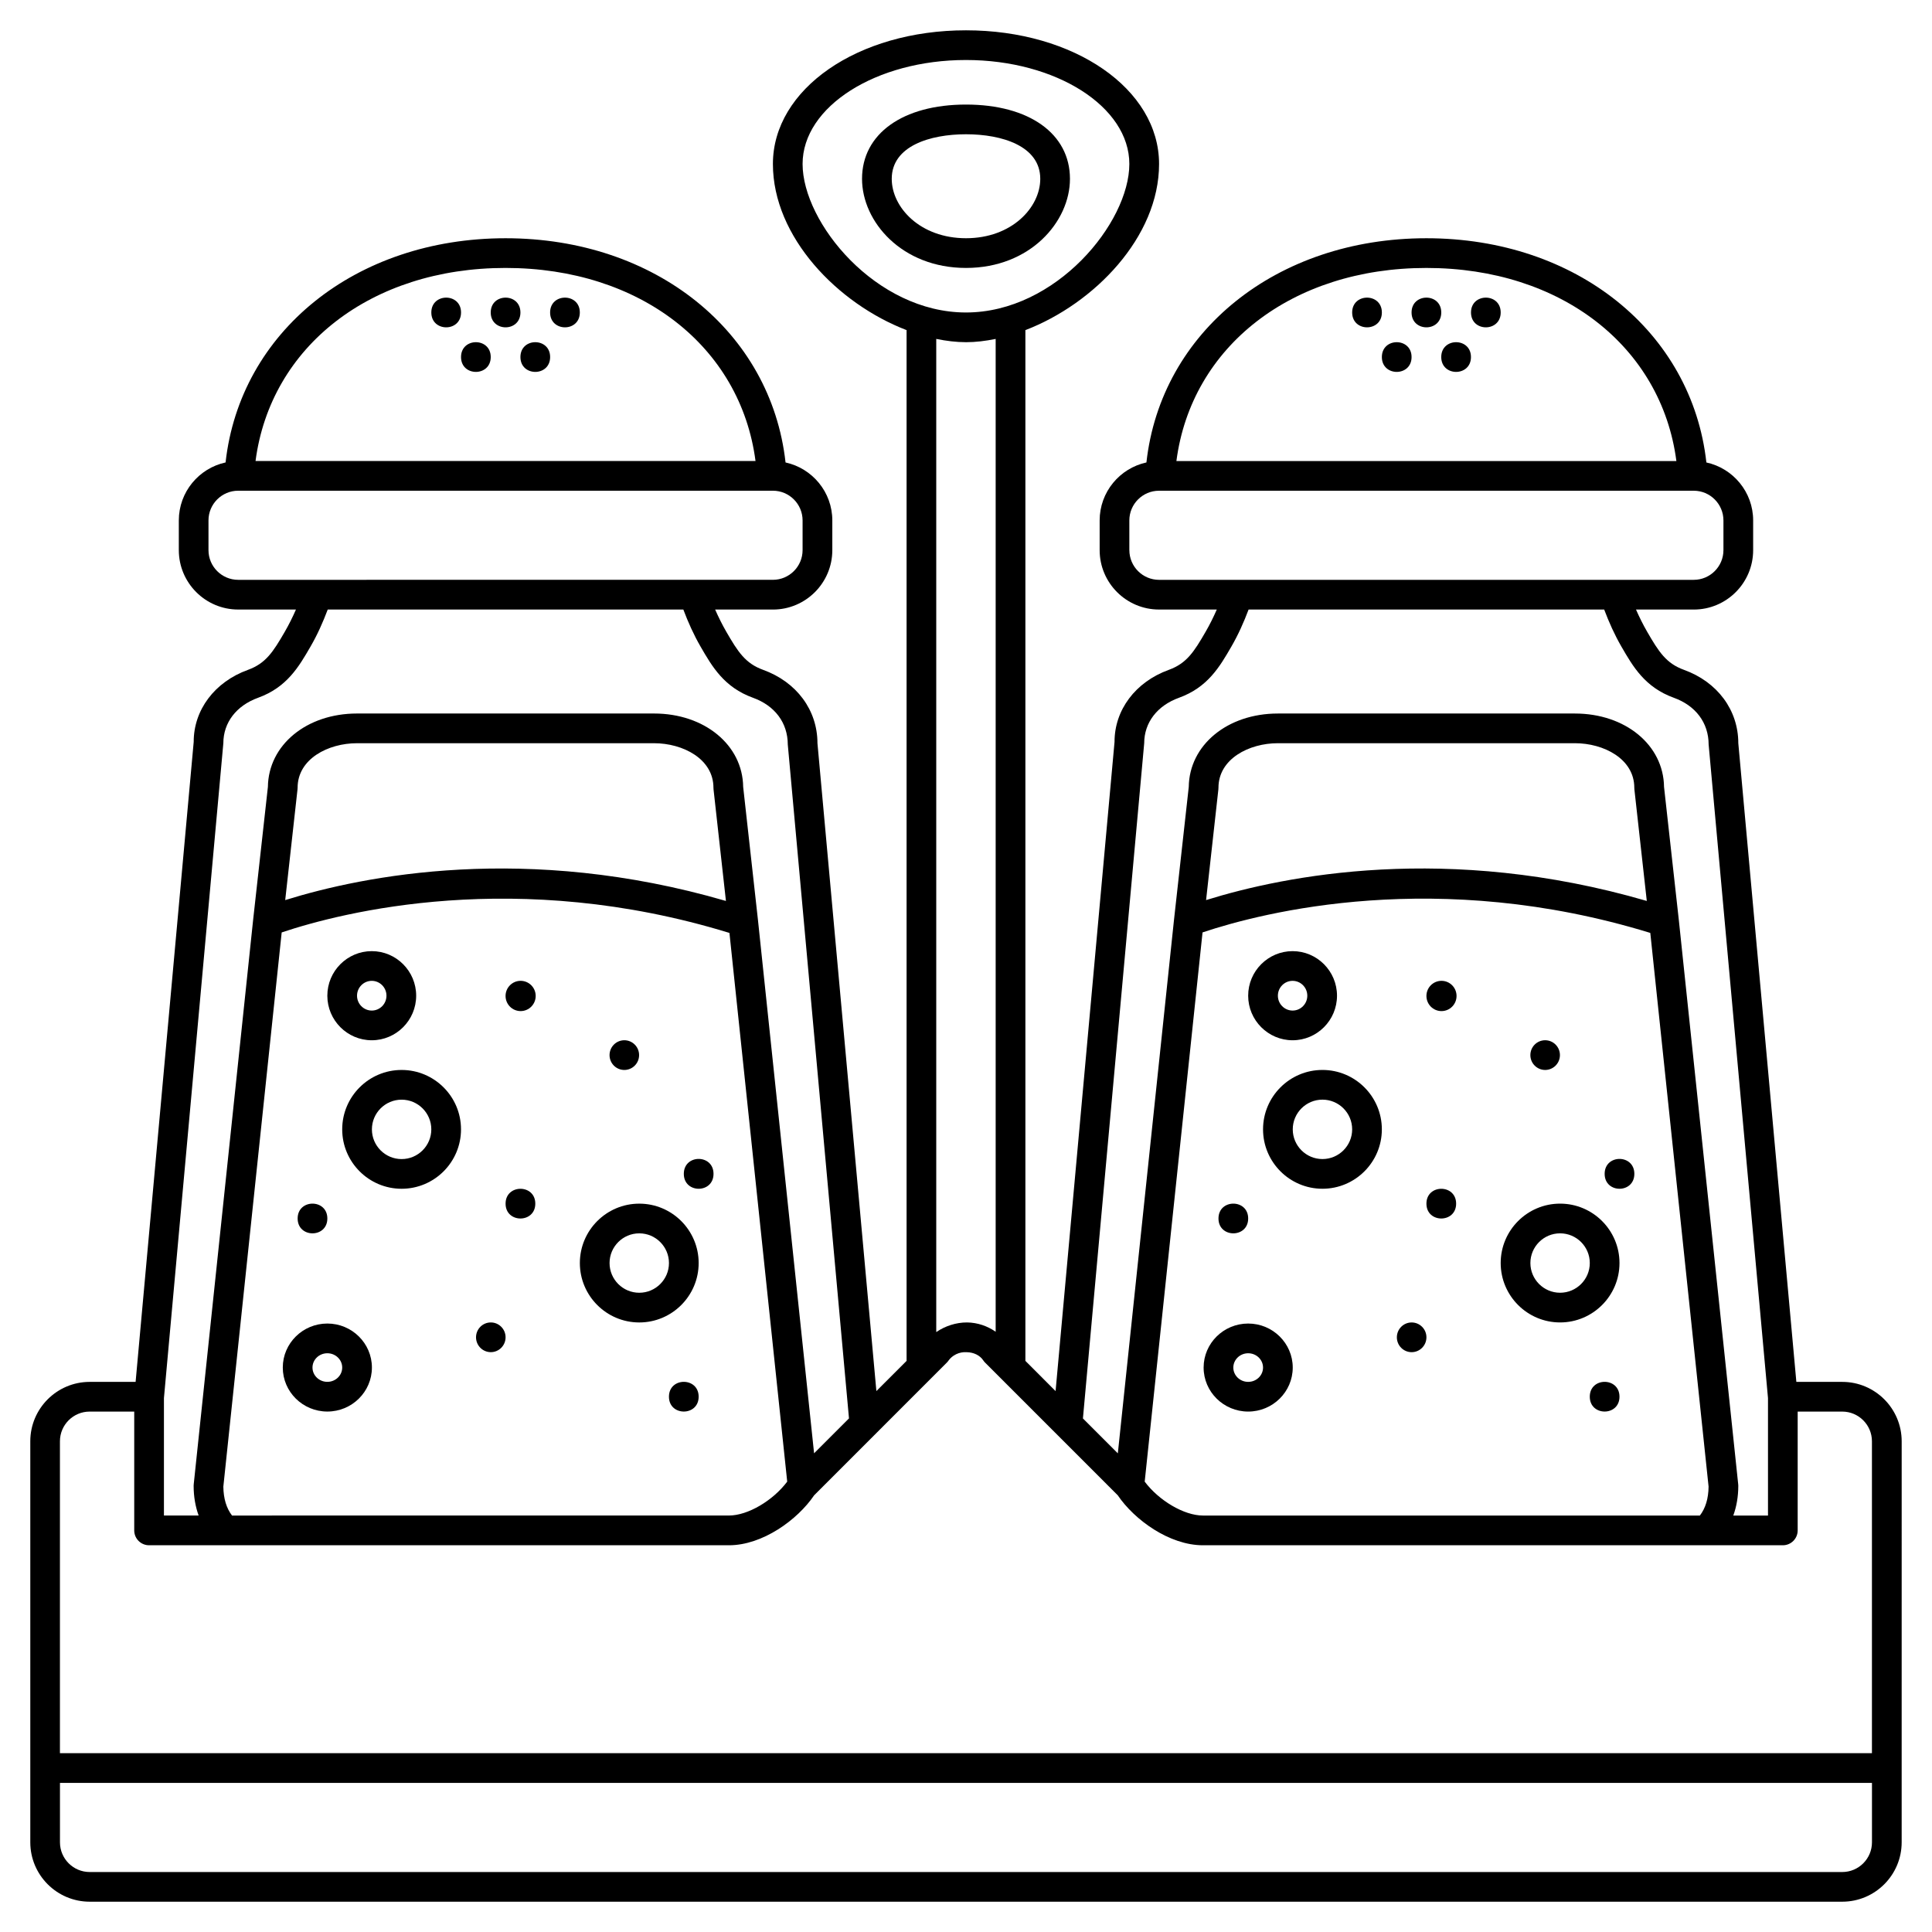 <?xml version="1.0" encoding="UTF-8"?>
<!-- Uploaded to: ICON Repo, www.iconrepo.com, Generator: ICON Repo Mixer Tools -->
<svg fill="#000000" width="800px" height="800px" version="1.1" viewBox="144 144 512 512" xmlns="http://www.w3.org/2000/svg">
 <g>
  <path d="m478.72 443.29c0 8.684 7.062 15.742 15.742 15.742 8.684 0 15.742-7.062 15.742-15.742 0-8.684-7.062-15.742-15.742-15.742-8.68 0-15.742 7.062-15.742 15.742zm23.617 0c0 4.34-3.531 7.871-7.871 7.871s-7.871-3.531-7.871-7.871c0-4.34 3.531-7.871 7.871-7.871s7.871 3.531 7.871 7.871z"/>
  <path d="m557.44 494.46c8.684 0 15.742-7.062 15.742-15.742 0-8.684-7.062-15.742-15.742-15.742-8.684 0-15.742 7.062-15.742 15.742 0 8.684 7.062 15.742 15.742 15.742zm0-23.613c4.34 0 7.871 3.531 7.871 7.871s-3.531 7.871-7.871 7.871-7.871-3.531-7.871-7.871 3.531-7.871 7.871-7.871z"/>
  <path d="m474.78 466.91c0 5.25-7.871 5.25-7.871 0 0-5.246 7.871-5.246 7.871 0"/>
  <path d="m518.1 502.34c2.16 0 3.918-1.766 3.918-3.938 0-2.172-1.754-3.938-3.918-3.938-2.164 0-3.918 1.762-3.918 3.938 0 2.172 1.754 3.938 3.918 3.938z"/>
  <path d="m553.48 427.55c2.164 0 3.918-1.762 3.918-3.938 0-2.172-1.754-3.938-3.918-3.938s-3.918 1.762-3.918 3.938 1.758 3.938 3.918 3.938z"/>
  <path d="m526.01 411.95c2.203 0 3.992-1.793 3.992-4.012-0.004-2.215-1.789-4.008-3.992-4.008-2.207 0-3.992 1.797-3.992 4.008 0 2.211 1.785 4.012 3.992 4.012z"/>
  <path d="m577.12 455.08c0 5.273-7.871 5.273-7.871 0 0-5.273 7.871-5.273 7.871 0"/>
  <path d="m474.78 518.08c6.512 0 11.809-5.231 11.809-11.664 0-6.43-5.297-11.664-11.809-11.664s-11.809 5.231-11.809 11.664c0.004 6.434 5.301 11.664 11.809 11.664zm0-15.453c2.172 0 3.938 1.699 3.938 3.789 0 2.094-1.762 3.793-3.938 3.793-2.172 0-3.938-1.699-3.938-3.789 0.004-2.09 1.766-3.793 3.938-3.793z"/>
  <path d="m486.55 419.68c6.488 0 11.77-5.297 11.77-11.809 0-6.512-5.281-11.809-11.77-11.809-6.488 0-11.773 5.297-11.773 11.809 0 6.508 5.285 11.809 11.773 11.809zm0-15.746c2.148 0 3.898 1.762 3.898 3.938 0 2.172-1.746 3.938-3.898 3.938-2.152-0.004-3.898-1.766-3.898-3.938s1.746-3.938 3.898-3.938z"/>
  <path d="m573.18 514.14c0 5.246-7.871 5.246-7.871 0 0-5.25 7.871-5.25 7.871 0"/>
  <path d="m529.89 462.98c0 5.246-7.871 5.246-7.871 0 0-5.25 7.871-5.25 7.871 0"/>
  <path d="m525.95 226.81c0 5.25-7.871 5.25-7.871 0 0-5.246 7.871-5.246 7.871 0"/>
  <path d="m510.21 226.81c0 5.25-7.871 5.25-7.871 0 0-5.246 7.871-5.246 7.871 0"/>
  <path d="m541.7 226.81c0 5.25-7.871 5.25-7.871 0 0-5.246 7.871-5.246 7.871 0"/>
  <path d="m533.82 238.62c0 5.25-7.875 5.25-7.875 0 0-5.246 7.875-5.246 7.875 0"/>
  <path d="m518.08 238.62c0 5.25-7.871 5.25-7.871 0 0-5.246 7.871-5.246 7.871 0"/>
  <path d="m250.43 427.55c-8.684 0-15.742 7.062-15.742 15.742 0 8.684 7.062 15.742 15.742 15.742 8.684 0 15.742-7.062 15.742-15.742 0.004-8.68-7.059-15.742-15.742-15.742zm0 23.617c-4.34 0-7.871-3.531-7.871-7.871s3.531-7.871 7.871-7.871c4.34 0 7.871 3.531 7.871 7.871s-3.531 7.871-7.871 7.871z"/>
  <path d="m313.41 462.98c-8.684 0-15.742 7.062-15.742 15.742 0 8.684 7.062 15.742 15.742 15.742 8.684 0 15.742-7.062 15.742-15.742 0-8.684-7.059-15.742-15.742-15.742zm0 23.613c-4.34 0-7.871-3.531-7.871-7.871s3.531-7.871 7.871-7.871 7.871 3.531 7.871 7.871-3.531 7.871-7.871 7.871z"/>
  <path d="m230.75 466.91c0 5.25-7.871 5.25-7.871 0 0-5.246 7.871-5.246 7.871 0"/>
  <path d="m274.07 494.46c-2.164 0-3.918 1.762-3.918 3.938 0 2.172 1.754 3.938 3.918 3.938 2.16 0 3.914-1.766 3.914-3.938 0-2.172-1.754-3.938-3.914-3.938z"/>
  <path d="m309.45 427.55c2.164 0 3.918-1.762 3.918-3.938 0-2.172-1.754-3.938-3.918-3.938-2.16 0.004-3.914 1.766-3.914 3.938 0 2.176 1.754 3.938 3.914 3.938z"/>
  <path d="m281.97 403.93c-2.203 0-3.992 1.797-3.992 4.008 0 2.211 1.785 4.012 3.992 4.012 2.203 0 3.992-1.793 3.992-4.012 0-2.215-1.789-4.008-3.992-4.008z"/>
  <path d="m333.09 455.08c0 5.273-7.871 5.273-7.871 0 0-5.273 7.871-5.273 7.871 0"/>
  <path d="m230.75 494.75c-6.512 0-11.809 5.231-11.809 11.664 0 6.43 5.297 11.66 11.809 11.66s11.809-5.231 11.809-11.664c0-6.43-5.297-11.66-11.809-11.66zm0 15.453c-2.172 0-3.938-1.699-3.938-3.789 0-2.09 1.762-3.789 3.938-3.789 2.172 0 3.938 1.699 3.938 3.789 0 2.09-1.766 3.789-3.938 3.789z"/>
  <path d="m242.52 419.68c6.488 0 11.77-5.297 11.77-11.809 0-6.512-5.281-11.809-11.77-11.809-6.492 0-11.773 5.297-11.773 11.809 0 6.508 5.281 11.809 11.773 11.809zm0-15.746c2.148 0 3.898 1.762 3.898 3.938 0 2.172-1.746 3.938-3.898 3.938-2.152-0.004-3.902-1.766-3.902-3.938s1.75-3.938 3.902-3.938z"/>
  <path d="m329.15 514.14c0 5.246-7.871 5.246-7.871 0 0-5.25 7.871-5.25 7.871 0"/>
  <path d="m285.86 462.98c0 5.246-7.875 5.246-7.875 0 0-5.25 7.875-5.25 7.875 0"/>
  <path d="m281.92 226.81c0 5.25-7.871 5.25-7.871 0 0-5.246 7.871-5.246 7.871 0"/>
  <path d="m266.18 226.81c0 5.25-7.875 5.25-7.875 0 0-5.246 7.875-5.246 7.875 0"/>
  <path d="m297.66 226.81c0 5.25-7.875 5.25-7.875 0 0-5.246 7.875-5.246 7.875 0"/>
  <path d="m289.79 238.62c0 5.25-7.871 5.25-7.871 0 0-5.246 7.871-5.246 7.871 0"/>
  <path d="m274.05 238.62c0 5.25-7.871 5.25-7.871 0 0-5.246 7.871-5.246 7.871 0"/>
  <path d="m427.55 191.39c0-11.953-10.816-19.68-27.551-19.68s-27.551 7.727-27.551 19.68c0 11.359 10.535 23.617 27.551 23.617s27.551-12.258 27.551-23.617zm-47.23 0c0-8.707 10.168-11.809 19.68-11.809s19.68 3.102 19.68 11.809c0 7.574-7.527 15.742-19.68 15.742-12.156 0-19.68-8.172-19.68-15.742z"/>
  <path d="m632.22 510.21h-12.168l-15.383-169.25c0-8.781-5.519-16.23-14.402-19.445-4.719-1.707-6.68-4.785-9.746-10.082-1.113-1.926-2.086-3.898-2.965-5.898l15.305 0.004c8.684 0 15.742-7.062 15.742-15.742v-7.871c0-7.531-5.316-13.828-12.395-15.367-3.848-34.617-34.441-59.422-74.195-59.422s-70.348 24.805-74.199 59.418c-7.078 1.539-12.395 7.836-12.395 15.367v7.871c0 8.684 7.062 15.742 15.742 15.742h15.301c-0.879 2.004-1.852 3.977-2.965 5.898-3.062 5.293-5.023 8.371-9.742 10.082-8.887 3.211-14.406 10.664-14.391 19.09l-15.625 172.05-8-8.008v-273.16c18.23-6.992 35.426-24.656 35.426-44.027 0-19.863-22.477-35.426-51.168-35.426-28.695 0-51.168 15.559-51.168 35.426 0 19.367 17.191 37.035 35.426 44.027v273.16l-8.004 8.004-15.617-171.69c0-8.781-5.519-16.23-14.402-19.445-4.719-1.707-6.68-4.785-9.746-10.082-1.113-1.926-2.086-3.898-2.965-5.898l15.309 0.004c8.684 0 15.742-7.062 15.742-15.742v-7.871c0-7.531-5.316-13.828-12.395-15.367-3.848-34.617-34.445-59.422-74.199-59.422-39.754 0-70.348 24.805-74.199 59.418-7.074 1.539-12.391 7.836-12.391 15.367v7.871c0 8.684 7.062 15.742 15.742 15.742h15.301c-0.879 2.004-1.852 3.977-2.965 5.898-3.062 5.293-5.023 8.371-9.742 10.082-8.887 3.211-14.406 10.664-14.391 19.09l-15.395 169.61h-12.168c-8.684 0-15.742 7.062-15.742 15.742v106.27c0 8.684 7.062 15.742 15.742 15.742h464.45c8.684 0 15.742-7.062 15.742-15.742l0.004-106.27c0-8.68-7.062-15.742-15.746-15.742zm-110.21-295.2c35.699 0 62.289 20.844 66.25 51.168h-132.5c3.961-30.324 30.551-51.168 66.25-51.168zm-78.723 74.781v-7.871c0-4.34 3.531-7.871 7.871-7.871h141.7c4.34 0 7.871 3.531 7.871 7.871v7.871c0 4.34-3.531 7.871-7.871 7.871l-141.69 0.004c-4.344 0-7.875-3.531-7.875-7.875zm3.938 51.168c0-5.457 3.445-9.957 9.215-12.043 7.641-2.766 10.809-8.246 13.871-13.535 1.84-3.172 3.312-6.488 4.578-9.844h94.238c1.262 3.356 2.742 6.672 4.578 9.844 3.062 5.293 6.231 10.77 13.875 13.535 5.766 2.082 9.211 6.59 9.227 12.398l15.73 173.2v31.121h-9.195c0.852-2.367 1.324-4.996 1.324-7.871 0-0.137-0.008-0.277-0.023-0.41l-15.742-149.59-3.914-35.223c-0.141-11.105-10.25-19.449-23.617-19.449h-78.719c-13.367 0-23.477 8.344-23.617 19.449l-3.914 35.242-14.883 141.37-9.25-9.25zm15.461 50.141c16.031-5.367 62.293-17.195 118.66 0.133l15.445 146.73c-0.031 3.207-0.836 5.754-2.305 7.672h-131.69c-5.008 0-11.664-3.953-15.438-8.984zm0.938-8.566 3.258-29.328c0.016-0.145 0.023-0.293 0.023-0.438 0-7.668 8.113-11.809 15.742-11.809h78.719c7.633 0 15.742 4.141 15.742 11.809 0 0.145 0.008 0.293 0.023 0.434l3.285 29.559c-52.809-15.375-95.941-6.727-116.79-0.227zm-106.93-195.08c0-15.188 19.426-27.551 43.297-27.551s43.297 12.363 43.297 27.551c0 15.543-19.398 39.359-43.297 39.359-23.902 0-43.297-23.816-43.297-39.359zm43.297 47.234c2.562 0 5.203-0.324 7.871-0.867v263.11c-2.156-1.504-4.758-2.43-7.59-2.469-2.918-0.004-5.789 0.938-8.156 2.555v-263.2c2.672 0.543 5.312 0.867 7.875 0.867zm-122.02-19.68c35.699 0 62.289 20.844 66.25 51.168h-132.5c3.965-30.324 30.551-51.168 66.25-51.168zm-78.719 74.781v-7.871c0-4.34 3.531-7.871 7.871-7.871h141.7c4.34 0 7.871 3.531 7.871 7.871v7.871c0 4.34-3.531 7.871-7.871 7.871l-141.7 0.004c-4.34 0-7.871-3.531-7.871-7.875zm3.938 51.168c0-5.457 3.445-9.957 9.215-12.043 7.641-2.766 10.809-8.246 13.871-13.535 1.84-3.172 3.312-6.488 4.578-9.844h94.238c1.262 3.356 2.742 6.672 4.578 9.844 3.062 5.293 6.231 10.77 13.875 13.535 5.766 2.082 9.211 6.59 9.227 12.398l16.219 178.58-9.25 9.25-14.879-141.38-3.914-35.223c-0.137-11.105-10.25-19.449-23.613-19.449h-78.723c-13.367 0-23.477 8.344-23.617 19.449l-3.914 35.242-15.742 149.57c-0.016 0.137-0.023 0.273-0.023 0.41 0 2.879 0.473 5.508 1.324 7.871l-9.195 0.004v-31.117zm2.305 204.68c-1.473-1.918-2.269-4.465-2.305-7.672l15.461-146.86c16.031-5.367 62.297-17.195 118.66 0.133l15.309 145.41c-3.777 5.035-10.43 8.984-15.438 8.984l-131.69 0.004zm14.09-163.1 3.258-29.328c0.02-0.145 0.027-0.293 0.027-0.438 0-7.668 8.113-11.809 15.742-11.809h78.719c7.633 0 15.742 4.141 15.742 11.809 0 0.145 0.008 0.293 0.023 0.434l3.285 29.559c-52.812-15.375-95.941-6.727-116.8-0.227zm-51.82 135.55h11.809v31.488c0 2.176 1.758 3.938 3.938 3.938h153.67c8.914 0 18.184-6.754 22.574-13.238l35.145-35.148c0.164-0.16 0.312-0.344 0.445-0.531 1.004-1.438 2.871-2.383 4.816-2.25 1.891 0.027 3.535 0.836 4.41 2.164 0.148 0.223 0.32 0.43 0.508 0.617l35.145 35.148c4.387 6.484 13.66 13.238 22.574 13.238h153.67c2.176 0 3.938-1.758 3.938-3.938v-31.488h11.809c4.34 0 7.871 3.531 7.871 7.871v82.656h-480.2v-82.656c0-4.34 3.531-7.871 7.871-7.871zm464.45 122.02h-464.45c-4.34 0-7.871-3.531-7.871-7.871v-15.742h480.2v15.742c-0.004 4.344-3.531 7.871-7.875 7.871z"/>
 </g>
</svg>